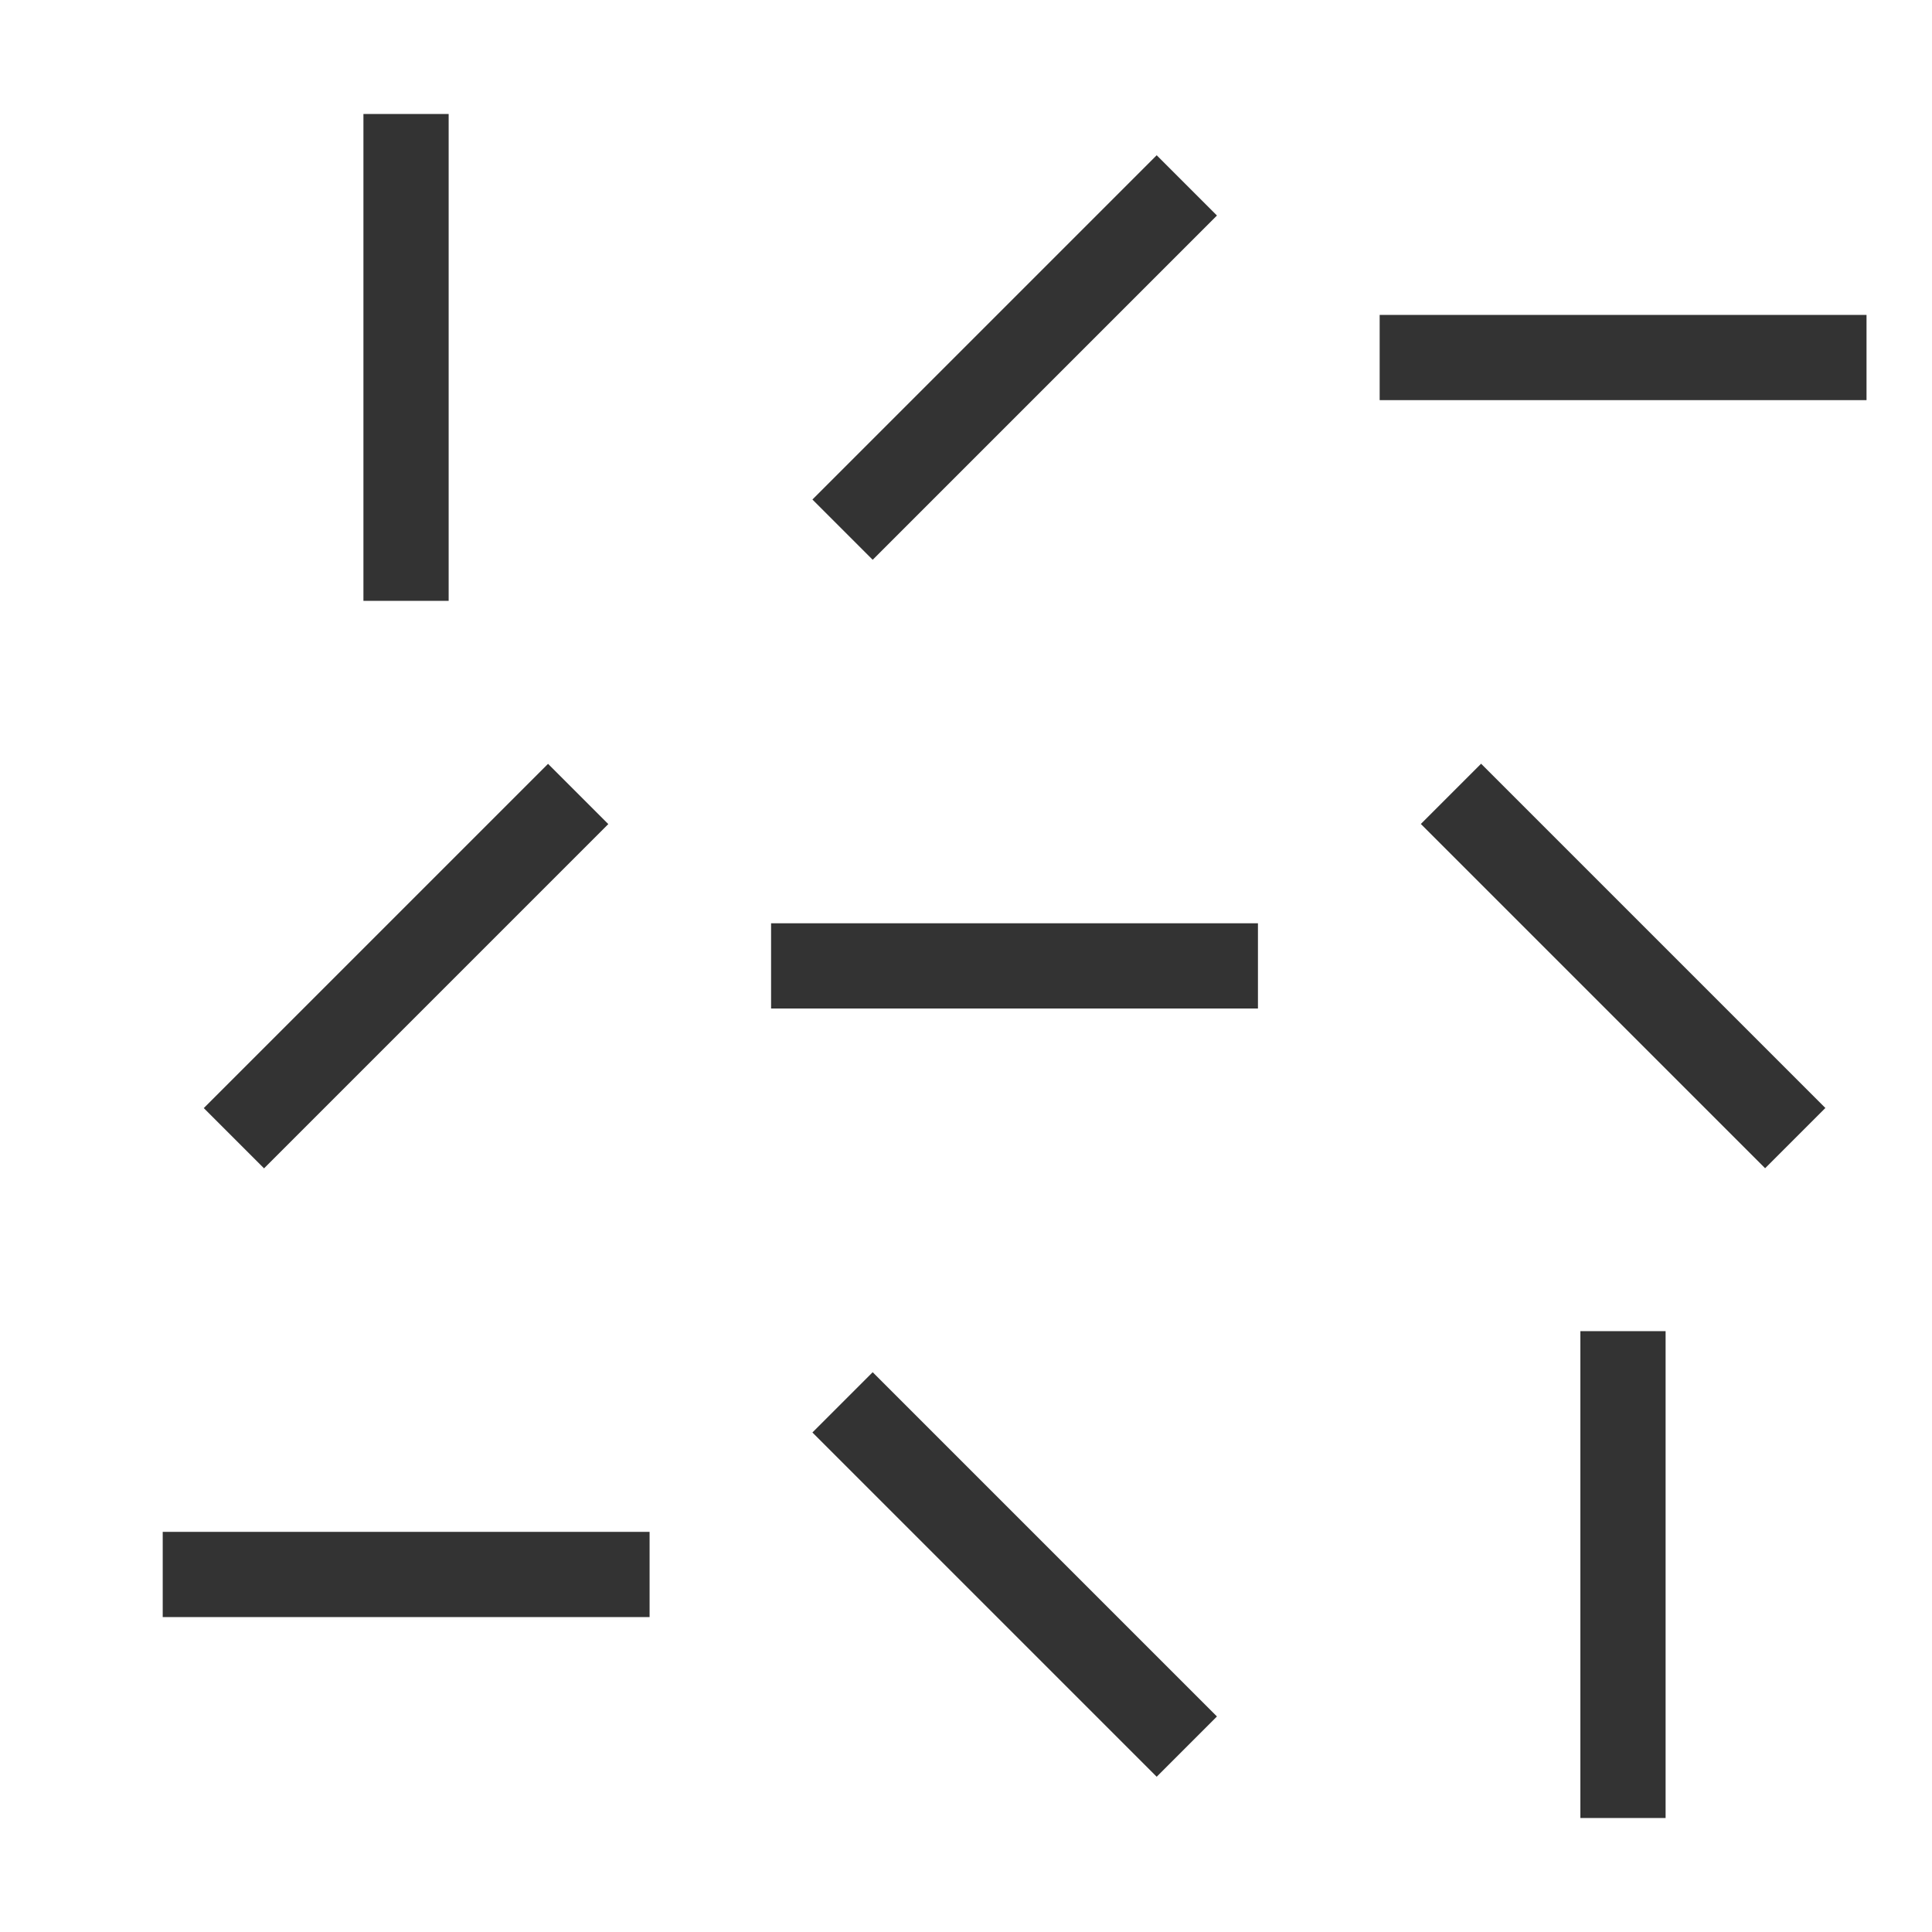 <?xml version="1.0" encoding="UTF-8"?>
<svg id="Ebene_1" viewBox="0 0 90 90" xmlns="http://www.w3.org/2000/svg">
  <defs>
    <style>.cls-1 {
      fill: #333;
    }</style>
  </defs>
  <rect class="cls-1" height="22.68" width="3.97" x="16.93" y="5.31"/>
  <rect class="cls-1" height="22.68" transform="translate(25.62 -28.54) rotate(45)" width="3.97" x="45.28" y="5.31"/>
  <rect class="cls-1" height="22.68" transform="translate(92.26 -58.95) rotate(90)" width="3.97" x="73.62" y="5.31"/>
  <rect class="cls-1" height="22.68" transform="translate(37.36 -.19) rotate(45)" width="3.97" x="16.93" y="33.66"/>
  <rect class="cls-1" height="22.68" transform="translate(2.26 92.26) rotate(-90)" width="3.97" x="45.28" y="33.66"/>
  <rect class="cls-1" height="22.68" transform="translate(-9.67 66.64) rotate(-45)" width="3.97" x="73.62" y="33.66"/>
  <rect class="cls-1" height="22.68" transform="translate(-54.43 92.26) rotate(-90)" width="3.97" x="16.93" y="62.01"/>
  <rect class="cls-1" height="22.68" transform="translate(-38.02 54.9) rotate(-45)" width="3.97" x="45.28" y="62.01"/>
  <rect class="cls-1" height="22.68" width="3.97" x="73.62" y="62.01"/>
</svg>
